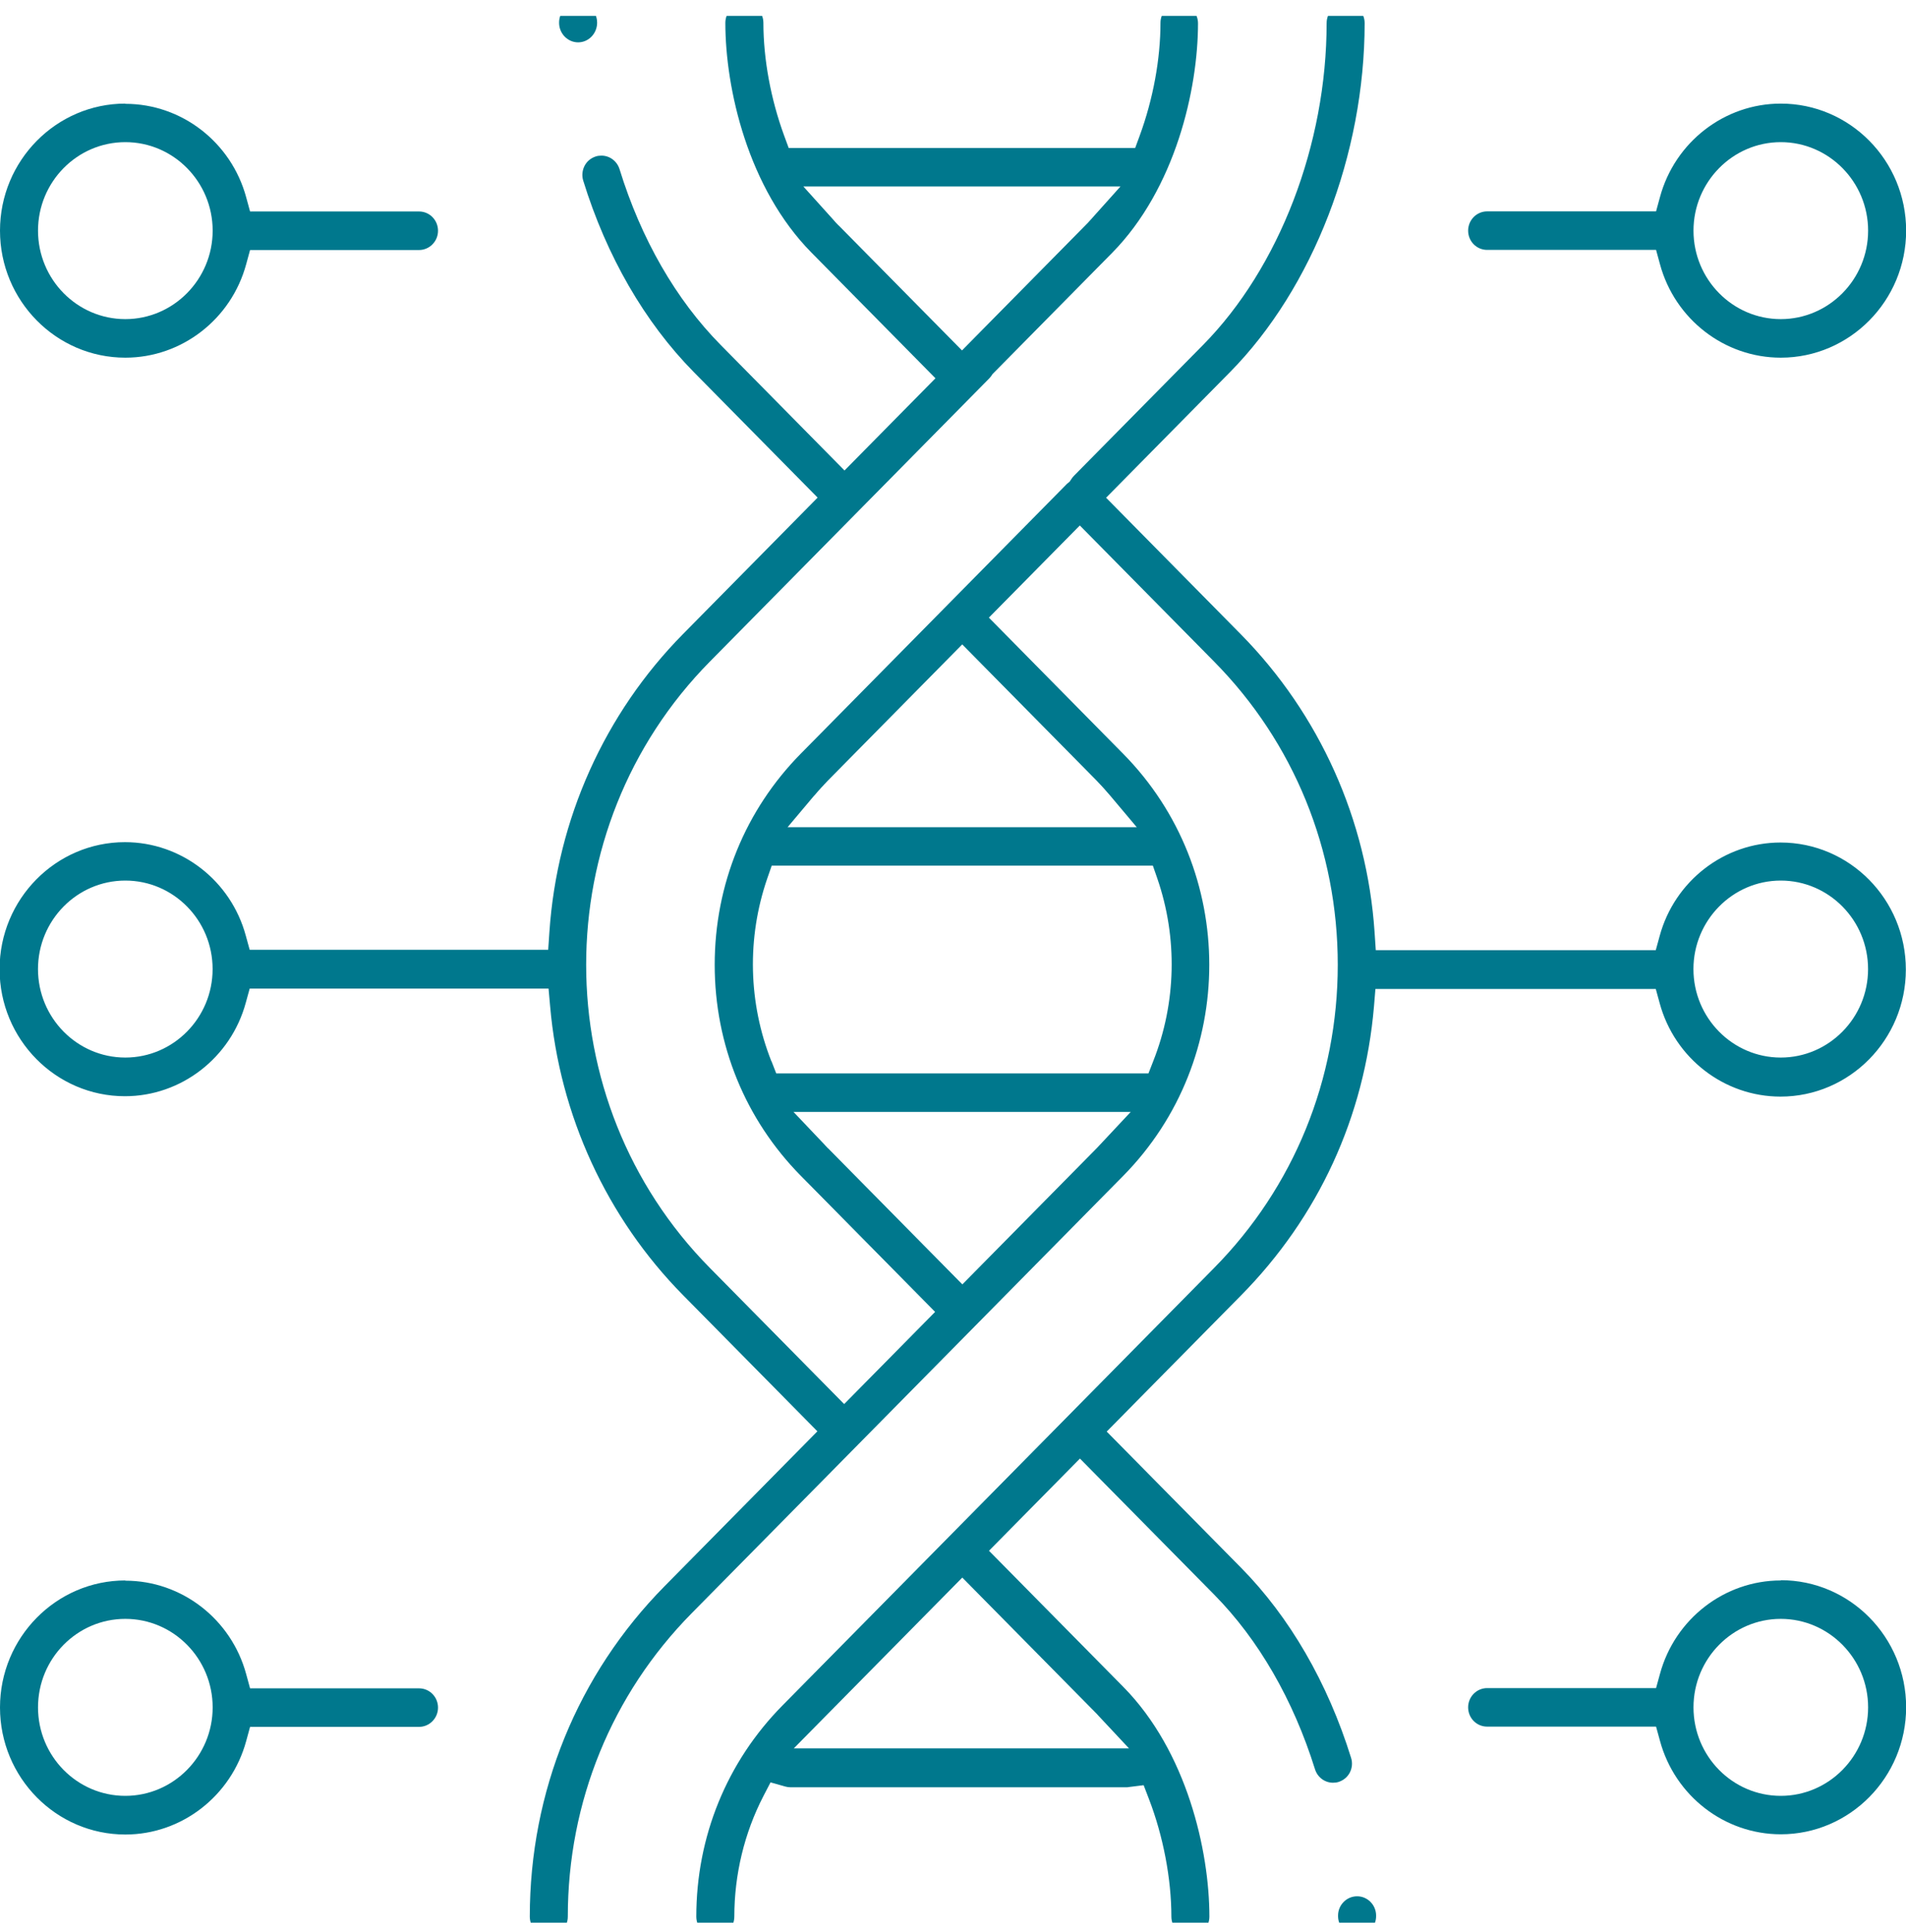 <svg width="75" height="76" viewBox="0 0 75 76" fill="none" xmlns="http://www.w3.org/2000/svg">
<g clip-path="url(#clip0_2727_47429)">
<g clip-path="url(#clip1_2727_47429)">
<path d="M53.401 74.585C52.991 74.585 52.652 74.923 52.652 75.343V75.367C52.652 75.782 52.986 76.125 53.401 76.125C53.815 76.125 54.149 75.787 54.149 75.367V75.343C54.149 74.928 53.815 74.585 53.401 74.585Z" fill="#00788D"/>
<path d="M22.734 0.126C22.329 0.126 21.995 0.474 22 0.898C22 1.318 22.338 1.666 22.748 1.666C23.153 1.666 23.482 1.333 23.496 0.918V0.889C23.496 0.469 23.158 0.126 22.748 0.126H22.739H22.734Z" fill="#00788D"/>
<path d="M46.412 0.14C46.002 0.14 45.664 0.478 45.664 0.898C45.664 2.327 45.373 3.901 44.849 5.33L44.668 5.822H31.035L30.854 5.33C30.329 3.896 30.039 2.322 30.039 0.898C30.039 0.482 29.705 0.14 29.291 0.14C28.876 0.14 28.542 0.478 28.542 0.898C28.542 3.485 29.429 7.401 31.93 9.935L36.81 14.879L33.231 18.505L28.352 13.561C26.598 11.784 25.226 9.4 24.378 6.652C24.277 6.334 23.992 6.121 23.663 6.121C23.587 6.121 23.51 6.131 23.439 6.155C23.248 6.218 23.091 6.348 23 6.527C22.91 6.706 22.891 6.913 22.948 7.101C23.868 10.08 25.373 12.678 27.294 14.628L32.173 19.572L26.879 24.936C23.787 28.069 21.919 32.226 21.619 36.653L21.571 37.358H9.825L9.672 36.802C9.086 34.635 7.132 33.124 4.916 33.124C2.2 33.124 -0.016 35.364 -0.016 38.12C-0.016 40.877 2.195 43.117 4.916 43.117C7.132 43.117 9.086 41.601 9.672 39.438L9.825 38.883H21.585L21.647 39.574C22.019 43.865 23.877 47.902 26.879 50.943L32.164 56.297L26.15 62.39C22.729 65.856 20.847 70.472 20.847 75.387C20.847 75.802 21.18 76.144 21.595 76.144C22.009 76.144 22.343 75.807 22.343 75.387C22.343 70.877 24.073 66.643 27.208 63.462L44.196 46.251C48.714 41.674 48.714 34.224 44.196 29.648L38.912 24.293L42.49 20.668L47.775 26.022C50.915 29.203 52.64 33.437 52.64 37.947C52.64 42.456 50.91 46.695 47.775 49.871L30.787 67.083C28.6 69.299 27.399 72.244 27.399 75.387C27.399 75.802 27.732 76.144 28.147 76.144C28.561 76.144 28.895 75.807 28.895 75.387C28.895 73.731 29.291 72.094 30.039 70.646L30.32 70.105L30.901 70.269C30.968 70.288 31.035 70.298 31.101 70.298H44.325C44.349 70.298 44.382 70.298 44.425 70.288L45.002 70.216L45.211 70.761C45.773 72.219 46.093 73.904 46.093 75.387C46.093 75.802 46.426 76.144 46.841 76.144C47.255 76.144 47.589 75.807 47.589 75.387C47.589 72.799 46.703 68.883 44.201 66.349L38.916 60.995L42.495 57.369L47.78 62.723C49.524 64.49 50.891 66.861 51.744 69.588C51.844 69.907 52.13 70.119 52.454 70.119C52.531 70.119 52.607 70.11 52.678 70.086C52.869 70.023 53.026 69.892 53.117 69.714C53.207 69.535 53.226 69.332 53.164 69.139C52.245 66.185 50.744 63.597 48.833 61.661L43.548 56.307L48.833 50.953C51.883 47.863 53.693 43.928 54.065 39.588L54.122 38.898H65.154L65.306 39.453C65.892 41.621 67.846 43.132 70.062 43.132C72.778 43.132 74.994 40.892 74.994 38.135C74.994 35.378 72.783 33.138 70.062 33.138C67.846 33.138 65.892 34.654 65.306 36.817L65.154 37.372H54.136L54.089 36.667C53.793 32.25 51.921 28.088 48.828 24.95L43.524 19.577L48.394 14.643C51.668 11.326 53.698 6.063 53.698 0.907C53.698 0.492 53.364 0.149 52.95 0.149C52.535 0.149 52.202 0.487 52.202 0.907C52.202 5.677 50.339 10.529 47.337 13.571L42.257 18.717C42.219 18.756 42.19 18.794 42.157 18.843L42.09 18.944L41.995 19.021C41.995 19.021 41.966 19.046 41.956 19.06L31.511 29.643C29.324 31.859 28.123 34.804 28.123 37.947C28.123 41.09 29.329 44.035 31.511 46.246L36.796 51.6L33.217 55.225L27.933 49.871C21.442 43.296 21.442 32.597 27.933 26.022L38.926 14.884C38.959 14.85 38.988 14.812 39.016 14.773L39.054 14.715L43.753 9.955C46.255 7.42 47.141 3.5 47.141 0.917C47.141 0.502 46.808 0.159 46.393 0.159L46.412 0.14ZM32.993 8.864C32.926 8.796 32.86 8.724 32.793 8.646L31.611 7.333H44.091L42.91 8.651C42.843 8.724 42.781 8.796 42.709 8.864L37.854 13.783L32.993 8.859V8.864ZM32.05 31.284C32.236 31.062 32.412 30.874 32.579 30.7L37.863 25.346L43.148 30.7C43.319 30.874 43.491 31.067 43.677 31.284L44.73 32.535H30.992L32.045 31.284H32.05ZM30.353 41.741C29.443 39.443 29.386 36.889 30.191 34.553L30.367 34.046H45.364L45.54 34.553C46.345 36.889 46.288 39.443 45.378 41.741L45.192 42.219H30.544L30.358 41.741H30.353ZM70.071 41.596C68.175 41.596 66.636 40.032 66.636 38.116C66.636 36.199 68.18 34.635 70.071 34.635C71.963 34.635 73.507 36.194 73.507 38.116C73.507 40.037 71.963 41.596 70.071 41.596ZM4.931 41.596C3.034 41.596 1.495 40.032 1.495 38.116C1.495 36.199 3.034 34.635 4.931 34.635C6.827 34.635 8.366 36.194 8.366 38.116C8.366 40.037 6.822 41.596 4.931 41.596ZM32.579 45.164C32.545 45.13 32.512 45.097 32.483 45.063L32.44 45.015L31.225 43.735H44.492L43.258 45.053C43.224 45.092 43.191 45.126 43.153 45.164L37.868 50.518L32.583 45.164H32.579ZM37.863 62.047L43.148 67.401C43.148 67.401 43.191 67.45 43.215 67.474L44.425 68.768H31.235L37.863 62.052V62.047Z" fill="#00788D"/>
<path d="M70.073 4.075C67.858 4.075 65.904 5.586 65.318 7.754L65.165 8.314H58.518C58.108 8.314 57.77 8.652 57.77 9.072C57.77 9.492 58.103 9.829 58.518 9.829H65.165L65.318 10.389C65.904 12.557 67.858 14.068 70.073 14.068C72.79 14.068 75.005 11.828 75.005 9.072C75.005 6.315 72.794 4.075 70.073 4.075ZM70.073 12.552C68.177 12.552 66.638 10.988 66.638 9.072C66.638 7.155 68.182 5.591 70.073 5.591C71.965 5.591 73.509 7.155 73.509 9.072C73.509 10.988 71.965 12.552 70.073 12.552Z" fill="#00788D"/>
<path d="M70.073 62.163C67.858 62.163 65.904 63.678 65.318 65.841L65.165 66.397H58.518C58.108 66.397 57.77 66.734 57.77 67.154C57.77 67.575 58.103 67.912 58.518 67.912H65.165L65.318 68.468C65.904 70.635 67.858 72.147 70.073 72.147C72.79 72.147 75.005 69.906 75.005 67.15C75.005 64.393 72.794 62.153 70.073 62.153V62.163ZM70.073 70.635C68.177 70.635 66.638 69.076 66.638 67.154C66.638 65.233 68.182 63.674 70.073 63.674C71.965 63.674 73.509 65.238 73.509 67.154C73.509 69.071 71.965 70.635 70.073 70.635Z" fill="#00788D"/>
<path d="M4.932 4.075C2.216 4.075 0 6.315 0 9.072C0 11.828 2.211 14.068 4.932 14.068C7.148 14.068 9.102 12.557 9.688 10.389L9.84 9.834H16.488C16.898 9.834 17.236 9.496 17.236 9.076C17.236 8.656 16.902 8.318 16.488 8.318H9.84L9.688 7.763C9.102 5.595 7.148 4.084 4.932 4.084V4.075ZM4.932 12.552C3.035 12.552 1.496 10.988 1.496 9.072C1.496 7.155 3.035 5.591 4.932 5.591C6.829 5.591 8.368 7.155 8.368 9.072C8.368 10.988 6.824 12.552 4.932 12.552Z" fill="#00788D"/>
<path d="M4.932 62.163C2.216 62.163 0 64.403 0 67.159C0 69.916 2.211 72.156 4.932 72.156C7.148 72.156 9.102 70.64 9.688 68.477L9.84 67.922H16.488C16.898 67.922 17.236 67.584 17.236 67.164C17.236 66.744 16.902 66.406 16.488 66.406H9.84L9.688 65.851C9.102 63.683 7.148 62.172 4.932 62.172V62.163ZM4.932 70.635C3.035 70.635 1.496 69.076 1.496 67.155C1.496 65.233 3.035 63.674 4.932 63.674C6.829 63.674 8.368 65.238 8.368 67.155C8.368 69.071 6.824 70.635 4.932 70.635Z" fill="#00788D"/>
</g>
</g>
<defs>
<clipPath id="clip0_2727_47429">
<rect width="75" height="75" fill="white" transform="translate(0 0.625)"/>
</clipPath>
<clipPath id="clip1_2727_47429">
<rect width="75" height="76" fill="white" transform="matrix(1 0 0 -1 0 76.125)"/>
</clipPath>
</defs>
</svg>
